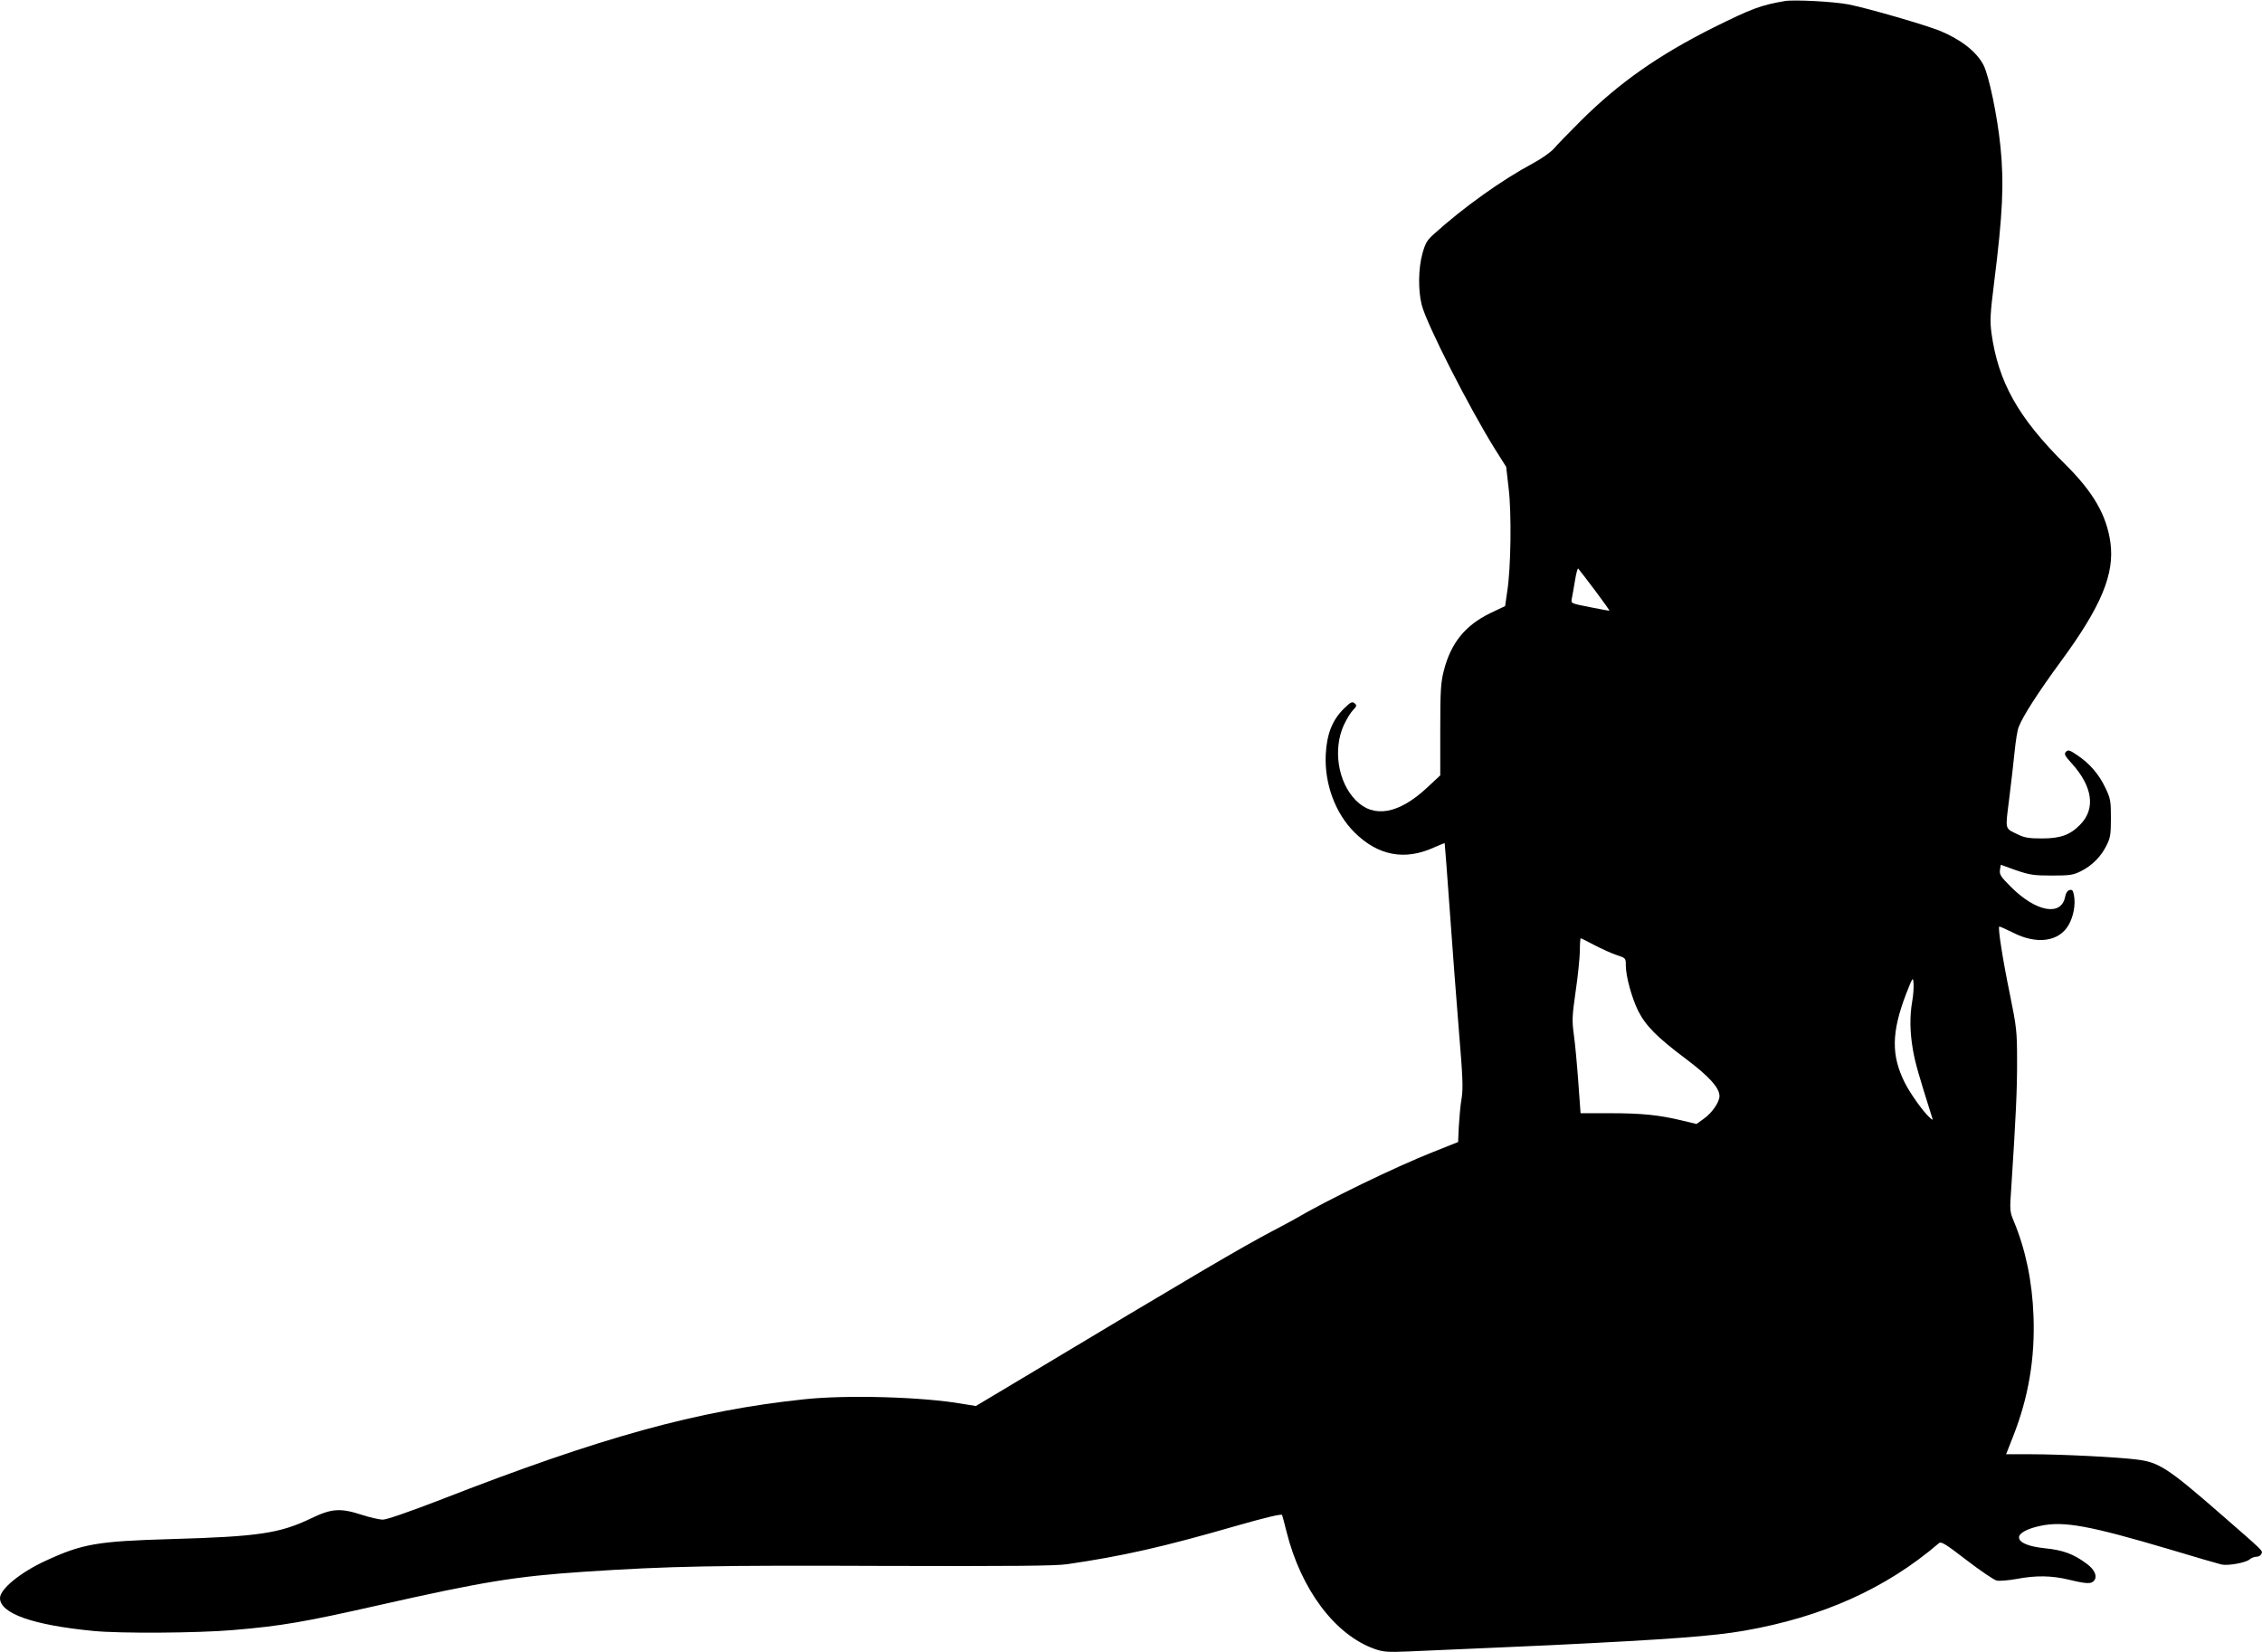 <?xml version="1.0" standalone="no"?>
<!DOCTYPE svg PUBLIC "-//W3C//DTD SVG 20010904//EN"
 "http://www.w3.org/TR/2001/REC-SVG-20010904/DTD/svg10.dtd">
<svg version="1.0" xmlns="http://www.w3.org/2000/svg"
 width="1280pt" height="935pt" viewBox="0 0 1280 935"
 preserveAspectRatio="xMidYMid meet">
<g transform="translate(0,935) scale(0.1,-0.1)"
fill="#000000" stroke="none">
<path d="M10100 9344 c-136 -23 -188 -43 -400 -148 -314 -157 -538 -314 -755
-530 -67 -67 -135 -137 -151 -156 -17 -20 -69 -57 -119 -84 -177 -95 -389
-246 -558 -398 -42 -37 -51 -53 -68 -113 -23 -84 -25 -207 -4 -290 26 -106
268 -581 413 -814 l65 -103 14 -122 c17 -139 13 -451 -8 -583 l-12 -83 -84
-40 c-142 -69 -223 -169 -263 -326 -17 -67 -20 -111 -20 -335 l0 -257 -75 -70
c-160 -149 -302 -174 -403 -71 -101 102 -130 288 -68 425 15 32 38 71 52 85
22 23 23 27 9 39 -14 11 -22 7 -60 -30 -66 -65 -97 -144 -103 -260 -8 -165 54
-333 163 -441 133 -132 285 -161 452 -84 31 14 57 24 58 23 1 -2 14 -174 29
-383 15 -209 38 -517 52 -685 21 -252 24 -317 15 -375 -7 -38 -13 -110 -16
-159 l-4 -89 -143 -57 c-210 -83 -598 -271 -783 -380 -16 -9 -73 -40 -125 -67
-188 -100 -392 -219 -1437 -846 l-241 -144 -74 12 c-227 40 -656 52 -898 26
-605 -64 -1146 -213 -2061 -570 -174 -67 -301 -111 -322 -111 -20 0 -73 12
-119 27 -123 40 -172 36 -288 -20 -177 -85 -299 -103 -790 -117 -419 -12 -505
-27 -712 -123 -142 -65 -258 -160 -258 -211 0 -87 186 -153 529 -186 151 -15
590 -12 789 5 275 23 406 46 822 140 589 133 776 164 1165 190 480 32 750 37
1700 33 727 -2 970 0 1035 10 315 46 540 97 953 216 171 49 260 70 262 62 2
-6 14 -48 25 -94 82 -328 275 -585 499 -664 49 -17 73 -19 191 -14 496 22 628
27 815 36 659 32 910 51 1083 81 443 77 803 238 1103 495 13 12 35 -1 157 -95
78 -60 155 -112 171 -116 16 -3 66 1 111 9 110 21 198 20 298 -4 100 -24 126
-25 142 -5 20 24 3 63 -43 96 -73 55 -135 77 -236 87 -94 10 -146 32 -146 62
0 24 49 50 122 65 132 28 277 1 733 -134 146 -44 277 -82 291 -85 36 -8 138
10 159 29 9 8 26 15 39 15 12 0 24 7 28 17 7 18 18 8 -237 230 -293 255 -344
288 -468 303 -108 14 -431 30 -598 30 l-142 0 40 102 c87 221 124 442 115 680
-7 196 -45 378 -112 538 -22 52 -23 62 -14 185 26 398 34 568 33 725 0 164 -3
188 -41 375 -40 193 -68 373 -60 381 2 2 36 -13 76 -33 135 -70 261 -53 316
41 28 48 41 117 31 169 -5 28 -10 34 -25 30 -12 -3 -21 -17 -25 -38 -21 -112
-164 -87 -307 56 -57 57 -65 69 -62 95 l5 30 86 -31 c77 -26 100 -30 202 -30
102 0 121 3 164 24 63 31 115 83 146 146 22 43 25 64 25 155 0 97 -2 110 -31
171 -37 78 -89 138 -159 185 -43 29 -51 32 -64 20 -12 -13 -8 -22 33 -67 118
-131 135 -256 48 -345 -57 -59 -112 -79 -217 -79 -72 0 -99 4 -135 22 -77 37
-73 22 -51 199 11 87 25 209 31 269 6 61 16 124 23 140 23 61 109 195 241 375
227 309 303 493 278 671 -22 155 -97 285 -258 444 -264 262 -377 464 -415 741
-9 69 -7 108 15 284 49 389 57 562 36 771 -18 175 -65 400 -96 461 -39 75
-127 144 -245 193 -84 34 -411 129 -519 150 -82 16 -309 28 -360 19z m-1076
-3333 c47 -63 85 -116 83 -117 -1 -1 -51 8 -110 20 -106 21 -108 21 -103 46 3
14 11 60 18 102 7 43 15 75 19 70 4 -4 45 -58 93 -121z m-1 -2010 c40 -21 96
-46 125 -56 52 -17 52 -17 52 -59 0 -61 34 -184 70 -257 43 -85 109 -151 268
-270 133 -100 192 -165 192 -212 0 -34 -42 -95 -87 -127 l-43 -31 -83 20
c-129 31 -226 41 -406 41 l-167 0 -13 178 c-7 97 -18 217 -25 266 -11 81 -10
104 10 245 13 86 23 189 24 229 0 39 2 72 5 72 3 0 38 -18 78 -39z m1798 -316
c-15 -85 -14 -175 4 -278 13 -74 32 -139 105 -371 9 -28 9 -28 -11 -10 -36 32
-110 136 -140 196 -78 155 -76 286 7 503 38 96 39 98 42 61 2 -22 -1 -67 -7
-101z"/>
</g>
</svg>
